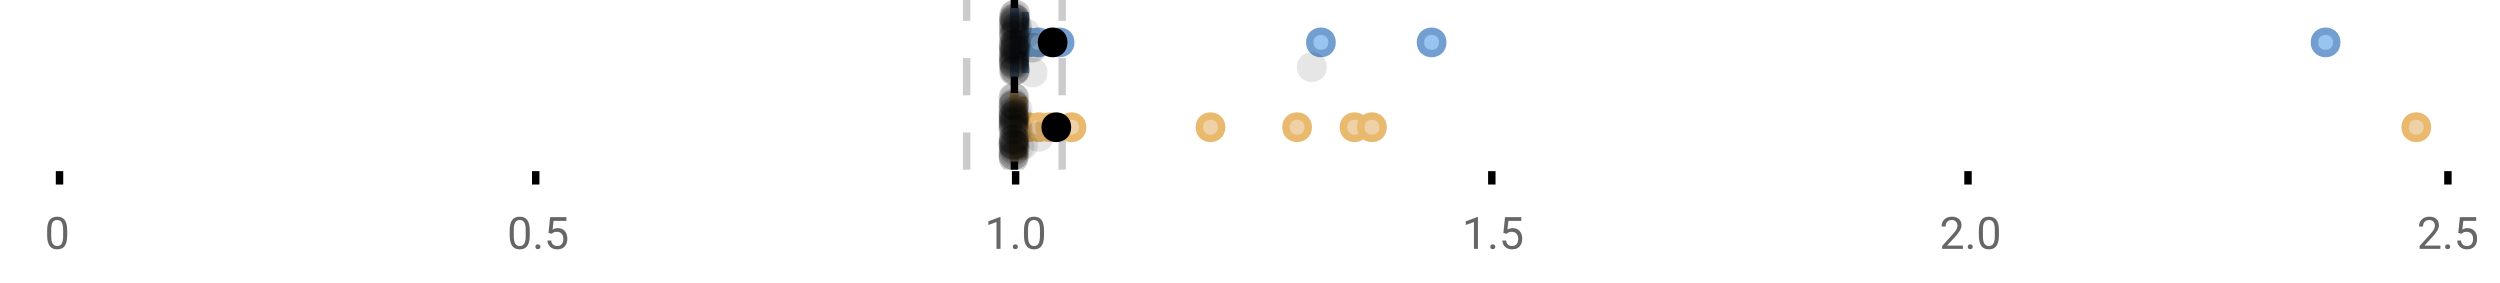 <?xml version="1.0" encoding="UTF-8"?>
<svg xmlns="http://www.w3.org/2000/svg" xmlns:xlink="http://www.w3.org/1999/xlink" width="672pt" height="76pt" viewBox="0 0 672 76" version="1.1">
<defs>
<clipPath id="clip1">
  <path d="M 271 0 L 274 0 L 274 45.602 L 271 45.602 Z M 271 0 "/>
</clipPath>
<clipPath id="clip2">
  <path d="M 258 0 L 261 0 L 261 45.602 L 258 45.602 Z M 258 0 "/>
</clipPath>
<clipPath id="clip3">
  <path d="M 284 0 L 287 0 L 287 45.602 L 284 45.602 Z M 284 0 "/>
</clipPath>
<clipPath id="clip4">
  <path d="M 245 2 L 308 2 L 308 45.602 L 245 45.602 Z M 245 2 "/>
</clipPath>
<clipPath id="clip5">
  <path d="M 247 2 L 311 2 L 311 45.602 L 247 45.602 Z M 247 2 "/>
</clipPath>
<clipPath id="clip6">
  <path d="M 251 2 L 314 2 L 314 45.602 L 251 45.602 Z M 251 2 "/>
</clipPath>
<clipPath id="clip7">
  <path d="M 256 2 L 320 2 L 320 45.602 L 256 45.602 Z M 256 2 "/>
</clipPath>
<clipPath id="clip8">
  <path d="M 294 2 L 357 2 L 357 45.602 L 294 45.602 Z M 294 2 "/>
</clipPath>
<clipPath id="clip9">
  <path d="M 317 2 L 380 2 L 380 45.602 L 317 45.602 Z M 317 2 "/>
</clipPath>
<clipPath id="clip10">
  <path d="M 332 2 L 396 2 L 396 45.602 L 332 45.602 Z M 332 2 "/>
</clipPath>
<clipPath id="clip11">
  <path d="M 337 2 L 401 2 L 401 45.602 L 337 45.602 Z M 337 2 "/>
</clipPath>
<clipPath id="clip12">
  <path d="M 618 2 L 657.684 2 L 657.684 45.602 L 618 45.602 Z M 618 2 "/>
</clipPath>
<clipPath id="clip13">
  <path d="M 252 2 L 316 2 L 316 45.602 L 252 45.602 Z M 252 2 "/>
</clipPath>
<clipPath id="clip14">
  <path d="M 268 37 L 277 37 L 277 45.602 L 268 45.602 Z M 268 37 "/>
</clipPath>
<clipPath id="clip15">
  <path d="M 268 38 L 277 38 L 277 45.602 L 268 45.602 Z M 268 38 "/>
</clipPath>
<clipPath id="clip16">
  <path d="M 268 37 L 277 37 L 277 45.602 L 268 45.602 Z M 268 37 "/>
</clipPath>
<clipPath id="clip17">
  <path d="M 268 38 L 277 38 L 277 45.602 L 268 45.602 Z M 268 38 "/>
</clipPath>
<clipPath id="clip18">
  <path d="M 268 37 L 277 37 L 277 45.602 L 268 45.602 Z M 268 37 "/>
</clipPath>
</defs>
<g id="surface725525">
<rect x="0" y="0" width="672" height="76" style="fill:rgb(100%,100%,100%);fill-opacity:1;stroke:none;"/>
<path style="fill:none;stroke-width:1;stroke-linecap:butt;stroke-linejoin:miter;stroke:rgb(0%,0%,0%);stroke-opacity:1;stroke-miterlimit:10;" d="M 8 23 L 8 24.801 " transform="matrix(2,0,0,2,0,0)"/>
<path style="fill:none;stroke-width:1;stroke-linecap:butt;stroke-linejoin:miter;stroke:rgb(0%,0%,0%);stroke-opacity:1;stroke-miterlimit:10;" d="M 72 23 L 72 24.801 " transform="matrix(2,0,0,2,0,0)"/>
<path style="fill:none;stroke-width:1;stroke-linecap:butt;stroke-linejoin:miter;stroke:rgb(0%,0%,0%);stroke-opacity:1;stroke-miterlimit:10;" d="M 136.5 23 L 136.5 24.801 " transform="matrix(2,0,0,2,0,0)"/>
<path style="fill:none;stroke-width:1;stroke-linecap:butt;stroke-linejoin:miter;stroke:rgb(0%,0%,0%);stroke-opacity:1;stroke-miterlimit:10;" d="M 200.5 23 L 200.5 24.801 " transform="matrix(2,0,0,2,0,0)"/>
<path style="fill:none;stroke-width:1;stroke-linecap:butt;stroke-linejoin:miter;stroke:rgb(0%,0%,0%);stroke-opacity:1;stroke-miterlimit:10;" d="M 264.5 23 L 264.5 24.801 " transform="matrix(2,0,0,2,0,0)"/>
<path style="fill:none;stroke-width:1;stroke-linecap:butt;stroke-linejoin:miter;stroke:rgb(0%,0%,0%);stroke-opacity:1;stroke-miterlimit:10;" d="M 329 23 L 329 24.801 " transform="matrix(2,0,0,2,0,0)"/>
<path style=" stroke:none;fill-rule:nonzero;fill:rgb(40%,40%,40%);fill-opacity:1;" d="M 18.062 63.262 C 18.062 64.535 17.844 65.48 17.406 66.105 C 16.977 66.723 16.301 67.027 15.375 67.027 C 14.469 67.027 13.797 66.727 13.359 66.121 C 12.922 65.52 12.691 64.613 12.672 63.402 L 12.672 61.965 C 12.672 60.707 12.883 59.773 13.312 59.168 C 13.75 58.555 14.43 58.246 15.359 58.246 C 16.273 58.246 16.953 58.543 17.391 59.137 C 17.828 59.723 18.051 60.629 18.062 61.855 Z M 16.969 61.777 C 16.969 60.863 16.836 60.195 16.578 59.777 C 16.328 59.352 15.922 59.137 15.359 59.137 C 14.805 59.137 14.398 59.352 14.141 59.777 C 13.891 60.195 13.766 60.836 13.766 61.699 L 13.766 63.434 C 13.766 64.352 13.895 65.035 14.156 65.48 C 14.426 65.918 14.832 66.137 15.375 66.137 C 15.906 66.137 16.301 65.93 16.562 65.512 C 16.82 65.098 16.957 64.445 16.969 63.559 Z M 12 55.77 "/>
<path style=" stroke:none;fill-rule:nonzero;fill:rgb(40%,40%,40%);fill-opacity:1;" d="M 142.398 63.262 C 142.398 64.535 142.18 65.48 141.742 66.105 C 141.312 66.723 140.637 67.027 139.711 67.027 C 138.805 67.027 138.133 66.727 137.695 66.121 C 137.258 65.52 137.027 64.613 137.008 63.402 L 137.008 61.965 C 137.008 60.707 137.219 59.773 137.648 59.168 C 138.086 58.555 138.766 58.246 139.695 58.246 C 140.609 58.246 141.289 58.543 141.727 59.137 C 142.164 59.723 142.387 60.629 142.398 61.855 Z M 141.305 61.777 C 141.305 60.863 141.172 60.195 140.914 59.777 C 140.664 59.352 140.258 59.137 139.695 59.137 C 139.141 59.137 138.734 59.352 138.477 59.777 C 138.227 60.195 138.102 60.836 138.102 61.699 L 138.102 63.434 C 138.102 64.352 138.23 65.035 138.492 65.48 C 138.762 65.918 139.168 66.137 139.711 66.137 C 140.242 66.137 140.637 65.93 140.898 65.512 C 141.156 65.098 141.293 64.445 141.305 63.559 Z M 143.918 66.34 C 143.918 66.152 143.969 65.996 144.074 65.871 C 144.188 65.746 144.355 65.684 144.574 65.684 C 144.801 65.684 144.973 65.746 145.09 65.871 C 145.203 65.996 145.262 66.152 145.262 66.34 C 145.262 66.52 145.203 66.668 145.09 66.793 C 144.973 66.906 144.801 66.965 144.574 66.965 C 144.355 66.965 144.188 66.906 144.074 66.793 C 143.969 66.668 143.918 66.52 143.918 66.34 Z M 147.438 62.621 L 147.875 58.371 L 152.25 58.371 L 152.25 59.371 L 148.797 59.371 L 148.531 61.699 C 148.957 61.449 149.438 61.324 149.969 61.324 C 150.738 61.324 151.352 61.586 151.812 62.105 C 152.27 62.617 152.5 63.309 152.5 64.184 C 152.5 65.059 152.258 65.754 151.781 66.262 C 151.312 66.773 150.648 67.027 149.797 67.027 C 149.047 67.027 148.43 66.82 147.953 66.402 C 147.473 65.977 147.203 65.395 147.141 64.652 L 148.156 64.652 C 148.227 65.145 148.406 65.512 148.688 65.762 C 148.969 66.012 149.336 66.137 149.797 66.137 C 150.297 66.137 150.691 65.965 150.984 65.621 C 151.273 65.277 151.422 64.805 151.422 64.199 C 151.422 63.629 151.266 63.168 150.953 62.824 C 150.641 62.48 150.223 62.309 149.703 62.309 C 149.234 62.309 148.863 62.41 148.594 62.605 L 148.312 62.84 Z M 136.336 55.77 "/>
<path style=" stroke:none;fill-rule:nonzero;fill:rgb(40%,40%,40%);fill-opacity:1;" d="M 268.938 66.902 L 267.859 66.902 L 267.859 59.684 L 265.672 60.48 L 265.672 59.496 L 268.781 58.324 L 268.938 58.324 Z M 272.254 66.34 C 272.254 66.152 272.305 65.996 272.41 65.871 C 272.523 65.746 272.691 65.684 272.91 65.684 C 273.137 65.684 273.309 65.746 273.426 65.871 C 273.539 65.996 273.598 66.152 273.598 66.34 C 273.598 66.52 273.539 66.668 273.426 66.793 C 273.309 66.906 273.137 66.965 272.91 66.965 C 272.691 66.965 272.523 66.906 272.41 66.793 C 272.305 66.668 272.254 66.52 272.254 66.34 Z M 280.633 63.262 C 280.633 64.535 280.414 65.48 279.977 66.105 C 279.547 66.723 278.871 67.027 277.945 67.027 C 277.039 67.027 276.367 66.727 275.93 66.121 C 275.492 65.52 275.262 64.613 275.242 63.402 L 275.242 61.965 C 275.242 60.707 275.453 59.773 275.883 59.168 C 276.32 58.555 277 58.246 277.93 58.246 C 278.844 58.246 279.523 58.543 279.961 59.137 C 280.398 59.723 280.621 60.629 280.633 61.855 Z M 279.539 61.777 C 279.539 60.863 279.406 60.195 279.148 59.777 C 278.898 59.352 278.492 59.137 277.93 59.137 C 277.375 59.137 276.969 59.352 276.711 59.777 C 276.461 60.195 276.336 60.836 276.336 61.699 L 276.336 63.434 C 276.336 64.352 276.465 65.035 276.727 65.48 C 276.996 65.918 277.402 66.137 277.945 66.137 C 278.477 66.137 278.871 65.93 279.133 65.512 C 279.391 65.098 279.527 64.445 279.539 63.559 Z M 264.672 55.77 "/>
<path style=" stroke:none;fill-rule:nonzero;fill:rgb(40%,40%,40%);fill-opacity:1;" d="M 397.273 66.902 L 396.195 66.902 L 396.195 59.684 L 394.008 60.48 L 394.008 59.496 L 397.117 58.324 L 397.273 58.324 Z M 400.59 66.34 C 400.59 66.152 400.641 65.996 400.746 65.871 C 400.859 65.746 401.027 65.684 401.246 65.684 C 401.473 65.684 401.645 65.746 401.762 65.871 C 401.875 65.996 401.934 66.152 401.934 66.34 C 401.934 66.52 401.875 66.668 401.762 66.793 C 401.645 66.906 401.473 66.965 401.246 66.965 C 401.027 66.965 400.859 66.906 400.746 66.793 C 400.641 66.668 400.59 66.52 400.59 66.34 Z M 404.109 62.621 L 404.547 58.371 L 408.922 58.371 L 408.922 59.371 L 405.469 59.371 L 405.203 61.699 C 405.629 61.449 406.109 61.324 406.641 61.324 C 407.41 61.324 408.023 61.586 408.484 62.105 C 408.941 62.617 409.172 63.309 409.172 64.184 C 409.172 65.059 408.93 65.754 408.453 66.262 C 407.984 66.773 407.32 67.027 406.469 67.027 C 405.719 67.027 405.102 66.82 404.625 66.402 C 404.145 65.977 403.875 65.395 403.812 64.652 L 404.828 64.652 C 404.898 65.145 405.078 65.512 405.359 65.762 C 405.641 66.012 406.008 66.137 406.469 66.137 C 406.969 66.137 407.363 65.965 407.656 65.621 C 407.945 65.277 408.094 64.805 408.094 64.199 C 408.094 63.629 407.938 63.168 407.625 62.824 C 407.312 62.48 406.895 62.309 406.375 62.309 C 405.906 62.309 405.535 62.41 405.266 62.605 L 404.984 62.84 Z M 393.008 55.77 "/>
<path style=" stroke:none;fill-rule:nonzero;fill:rgb(40%,40%,40%);fill-opacity:1;" d="M 527.645 66.902 L 522.051 66.902 L 522.051 66.121 L 525.004 62.84 C 525.441 62.34 525.742 61.941 525.91 61.637 C 526.074 61.324 526.16 61.004 526.16 60.668 C 526.16 60.223 526.023 59.855 525.754 59.574 C 525.492 59.285 525.133 59.137 524.676 59.137 C 524.145 59.137 523.727 59.293 523.426 59.605 C 523.121 59.91 522.973 60.336 522.973 60.887 L 521.895 60.887 C 521.895 60.098 522.145 59.461 522.645 58.98 C 523.152 58.492 523.832 58.246 524.676 58.246 C 525.477 58.246 526.105 58.457 526.566 58.871 C 527.023 59.289 527.254 59.848 527.254 60.543 C 527.254 61.379 526.715 62.379 525.645 63.543 L 523.363 66.012 L 527.645 66.012 Z M 528.93 66.34 C 528.93 66.152 528.98 65.996 529.086 65.871 C 529.199 65.746 529.367 65.684 529.586 65.684 C 529.812 65.684 529.984 65.746 530.102 65.871 C 530.215 65.996 530.273 66.152 530.273 66.34 C 530.273 66.52 530.215 66.668 530.102 66.793 C 529.984 66.906 529.812 66.965 529.586 66.965 C 529.367 66.965 529.199 66.906 529.086 66.793 C 528.98 66.668 528.93 66.52 528.93 66.34 Z M 537.305 63.262 C 537.305 64.535 537.086 65.48 536.648 66.105 C 536.219 66.723 535.543 67.027 534.617 67.027 C 533.711 67.027 533.039 66.727 532.602 66.121 C 532.164 65.52 531.934 64.613 531.914 63.402 L 531.914 61.965 C 531.914 60.707 532.125 59.773 532.555 59.168 C 532.992 58.555 533.672 58.246 534.602 58.246 C 535.516 58.246 536.195 58.543 536.633 59.137 C 537.07 59.723 537.293 60.629 537.305 61.855 Z M 536.211 61.777 C 536.211 60.863 536.078 60.195 535.82 59.777 C 535.57 59.352 535.164 59.137 534.602 59.137 C 534.047 59.137 533.641 59.352 533.383 59.777 C 533.133 60.195 533.008 60.836 533.008 61.699 L 533.008 63.434 C 533.008 64.352 533.137 65.035 533.398 65.48 C 533.668 65.918 534.074 66.137 534.617 66.137 C 535.148 66.137 535.543 65.93 535.805 65.512 C 536.062 65.098 536.199 64.445 536.211 63.559 Z M 521.348 55.77 "/>
<path style=" stroke:none;fill-rule:nonzero;fill:rgb(40%,40%,40%);fill-opacity:1;" d="M 655.98 66.902 L 650.387 66.902 L 650.387 66.121 L 653.34 62.84 C 653.777 62.34 654.078 61.941 654.246 61.637 C 654.41 61.324 654.496 61.004 654.496 60.668 C 654.496 60.223 654.359 59.855 654.09 59.574 C 653.828 59.285 653.469 59.137 653.012 59.137 C 652.48 59.137 652.062 59.293 651.762 59.605 C 651.457 59.91 651.309 60.336 651.309 60.887 L 650.23 60.887 C 650.23 60.098 650.48 59.461 650.98 58.98 C 651.488 58.492 652.168 58.246 653.012 58.246 C 653.812 58.246 654.441 58.457 654.902 58.871 C 655.359 59.289 655.59 59.848 655.59 60.543 C 655.59 61.379 655.051 62.379 653.98 63.543 L 651.699 66.012 L 655.98 66.012 Z M 657.266 66.34 C 657.266 66.152 657.316 65.996 657.422 65.871 C 657.535 65.746 657.703 65.684 657.922 65.684 C 658.148 65.684 658.32 65.746 658.438 65.871 C 658.551 65.996 658.609 66.152 658.609 66.34 C 658.609 66.52 658.551 66.668 658.438 66.793 C 658.32 66.906 658.148 66.965 657.922 66.965 C 657.703 66.965 657.535 66.906 657.422 66.793 C 657.316 66.668 657.266 66.52 657.266 66.34 Z M 660.781 62.621 L 661.219 58.371 L 665.594 58.371 L 665.594 59.371 L 662.141 59.371 L 661.875 61.699 C 662.301 61.449 662.781 61.324 663.312 61.324 C 664.082 61.324 664.695 61.586 665.156 62.105 C 665.613 62.617 665.844 63.309 665.844 64.184 C 665.844 65.059 665.602 65.754 665.125 66.262 C 664.656 66.773 663.992 67.027 663.141 67.027 C 662.391 67.027 661.773 66.82 661.297 66.402 C 660.816 65.977 660.547 65.395 660.484 64.652 L 661.5 64.652 C 661.57 65.145 661.75 65.512 662.031 65.762 C 662.312 66.012 662.68 66.137 663.141 66.137 C 663.641 66.137 664.035 65.965 664.328 65.621 C 664.617 65.277 664.766 64.805 664.766 64.199 C 664.766 63.629 664.609 63.168 664.297 62.824 C 663.984 62.48 663.566 62.309 663.047 62.309 C 662.578 62.309 662.207 62.41 661.938 62.605 L 661.656 62.84 Z M 649.684 55.77 "/>
<g clip-path="url(#clip1)" clip-rule="nonzero">
<path style="fill:none;stroke-width:1;stroke-linecap:butt;stroke-linejoin:miter;stroke:rgb(0%,0%,0%);stroke-opacity:1;stroke-miterlimit:10;" d="M -0.001 -0.001 L 22.8 -0.001 " transform="matrix(0,-2,2,0,272.673,45.6)"/>
</g>
<g clip-path="url(#clip2)" clip-rule="nonzero">
<path style="fill:none;stroke-width:1;stroke-linecap:butt;stroke-linejoin:miter;stroke:rgb(80%,80%,80%);stroke-opacity:1;stroke-dasharray:5,5;stroke-miterlimit:10;" d="M -0.001 0 L 22.8 0 " transform="matrix(0,-2,2,0,259.839,45.6)"/>
</g>
<g clip-path="url(#clip3)" clip-rule="nonzero">
<path style="fill:none;stroke-width:1;stroke-linecap:butt;stroke-linejoin:miter;stroke:rgb(80%,80%,80%);stroke-opacity:1;stroke-dasharray:5,5;stroke-miterlimit:10;" d="M -0.001 0.001 L 22.8 0.001 " transform="matrix(0,-2,2,0,285.507,45.6)"/>
</g>
<path style=" stroke:none;fill-rule:nonzero;fill:rgb(59.216%,76.863%,94.118%);fill-opacity:1;" d="M 272.531 3.191 L 272.93 3.191 L 272.93 19.605 L 272.531 19.605 Z M 272.531 3.191 "/>
<path style="fill:none;stroke-width:1;stroke-linecap:butt;stroke-linejoin:miter;stroke:rgb(44.706%,62.353%,81.176%);stroke-opacity:1;stroke-miterlimit:10;" d="M 136.336 1.596 L 136.336 9.805 Z M 136.336 1.596 " transform="matrix(2,0,0,2,0,0)"/>
<path style="fill:none;stroke-width:1;stroke-linecap:butt;stroke-linejoin:miter;stroke:rgb(44.706%,62.353%,81.176%);stroke-opacity:1;stroke-miterlimit:10;" d="M 136.266 1.596 L 136.465 1.596 L 136.465 9.803 L 136.266 9.803 Z M 136.266 1.596 " transform="matrix(2,0,0,2,0,0)"/>
<path style="fill:none;stroke-width:1;stroke-linecap:butt;stroke-linejoin:miter;stroke:rgb(44.706%,62.353%,81.176%);stroke-opacity:1;stroke-miterlimit:10;" d="M 136.221 1.596 L 136.221 9.805 M 136.221 5.699 L 136.266 5.699 M 137.805 1.596 L 137.805 9.805 M 137.805 5.699 L 136.467 5.699 Z M 137.805 5.699 " transform="matrix(2,0,0,2,0,0)"/>
<path style="fill-rule:nonzero;fill:rgb(59.216%,76.863%,94.118%);fill-opacity:1;stroke-width:1;stroke-linecap:butt;stroke-linejoin:miter;stroke:rgb(44.706%,62.353%,81.176%);stroke-opacity:1;stroke-miterlimit:10;" d="M 139.736 5.699 C 139.736 7.699 136.736 7.699 136.736 5.699 C 136.736 3.699 139.736 3.699 139.736 5.699 Z M 139.736 5.699 " transform="matrix(2,0,0,2,0,0)"/>
<path style="fill-rule:nonzero;fill:rgb(59.216%,76.863%,94.118%);fill-opacity:1;stroke-width:1;stroke-linecap:butt;stroke-linejoin:miter;stroke:rgb(44.706%,62.353%,81.176%);stroke-opacity:1;stroke-miterlimit:10;" d="M 141.033 5.699 C 141.033 7.699 138.033 7.699 138.033 5.699 C 138.033 3.699 141.033 3.699 141.033 5.699 Z M 141.033 5.699 " transform="matrix(2,0,0,2,0,0)"/>
<path style="fill-rule:nonzero;fill:rgb(59.216%,76.863%,94.118%);fill-opacity:1;stroke-width:1;stroke-linecap:butt;stroke-linejoin:miter;stroke:rgb(44.706%,62.353%,81.176%);stroke-opacity:1;stroke-miterlimit:10;" d="M 143.91 5.699 C 143.91 7.699 140.91 7.699 140.91 5.699 C 140.91 3.699 143.91 3.699 143.91 5.699 Z M 143.91 5.699 " transform="matrix(2,0,0,2,0,0)"/>
<path style="fill-rule:nonzero;fill:rgb(59.216%,76.863%,94.118%);fill-opacity:1;stroke-width:1;stroke-linecap:butt;stroke-linejoin:miter;stroke:rgb(44.706%,62.353%,81.176%);stroke-opacity:1;stroke-miterlimit:10;" d="M 179.031 5.699 C 179.031 7.699 176.031 7.699 176.031 5.699 C 176.031 3.699 179.031 3.699 179.031 5.699 Z M 179.031 5.699 " transform="matrix(2,0,0,2,0,0)"/>
<path style="fill-rule:nonzero;fill:rgb(59.216%,76.863%,94.118%);fill-opacity:1;stroke-width:1;stroke-linecap:butt;stroke-linejoin:miter;stroke:rgb(44.706%,62.353%,81.176%);stroke-opacity:1;stroke-miterlimit:10;" d="M 193.908 5.699 C 193.908 7.699 190.908 7.699 190.908 5.699 C 190.908 3.699 193.908 3.699 193.908 5.699 Z M 193.908 5.699 " transform="matrix(2,0,0,2,0,0)"/>
<path style="fill-rule:nonzero;fill:rgb(59.216%,76.863%,94.118%);fill-opacity:1;stroke-width:1;stroke-linecap:butt;stroke-linejoin:miter;stroke:rgb(44.706%,62.353%,81.176%);stroke-opacity:1;stroke-miterlimit:10;" d="M 314.059 5.699 C 314.059 7.699 311.059 7.699 311.059 5.699 C 311.059 3.699 314.059 3.699 314.059 5.699 Z M 314.059 5.699 " transform="matrix(2,0,0,2,0,0)"/>
<path style="fill-rule:nonzero;fill:rgb(0%,0%,0%);fill-opacity:1;stroke-width:1;stroke-linecap:butt;stroke-linejoin:miter;stroke:rgb(0%,0%,0%);stroke-opacity:1;stroke-miterlimit:10;" d="M 142.971 5.699 C 142.971 7.699 139.971 7.699 139.971 5.699 C 139.971 3.699 142.971 3.699 142.971 5.699 Z M 142.971 5.699 " transform="matrix(2,0,0,2,0,0)"/>
<path style=" stroke:none;fill-rule:nonzero;fill:rgb(0%,0%,0%);fill-opacity:0.098;" d="M 276.441 6.66 C 276.441 11.996 268.441 11.996 268.441 6.66 C 268.441 1.328 276.441 1.328 276.441 6.66 Z M 276.441 6.66 "/>
<path style=" stroke:none;fill-rule:nonzero;fill:rgb(0%,0%,0%);fill-opacity:0.098;" d="M 276.449 14.836 C 276.449 20.172 268.449 20.172 268.449 14.836 C 268.449 9.504 276.449 9.504 276.449 14.836 Z M 276.449 14.836 "/>
<path style=" stroke:none;fill-rule:nonzero;fill:rgb(0%,0%,0%);fill-opacity:0.098;" d="M 276.453 12.168 C 276.453 17.5 268.453 17.5 268.453 12.168 C 268.453 6.836 276.453 6.836 276.453 12.168 Z M 276.453 12.168 "/>
<path style=" stroke:none;fill-rule:nonzero;fill:rgb(0%,0%,0%);fill-opacity:0.098;" d="M 276.473 15.32 C 276.473 20.652 268.473 20.652 268.473 15.32 C 268.473 9.988 276.473 9.988 276.473 15.32 Z M 276.473 15.32 "/>
<path style=" stroke:none;fill-rule:nonzero;fill:rgb(0%,0%,0%);fill-opacity:0.098;" d="M 276.477 16.645 C 276.477 21.977 268.477 21.977 268.477 16.645 C 268.477 11.312 276.477 11.312 276.477 16.645 Z M 276.477 16.645 "/>
<path style=" stroke:none;fill-rule:nonzero;fill:rgb(0%,0%,0%);fill-opacity:0.098;" d="M 276.484 4.234 C 276.484 9.566 268.484 9.566 268.484 4.234 C 268.484 -1.102 276.484 -1.102 276.484 4.234 Z M 276.484 4.234 "/>
<path style=" stroke:none;fill-rule:nonzero;fill:rgb(0%,0%,0%);fill-opacity:0.098;" d="M 276.496 9.348 C 276.496 14.684 268.496 14.684 268.496 9.348 C 268.496 4.016 276.496 4.016 276.496 9.348 Z M 276.496 9.348 "/>
<path style=" stroke:none;fill-rule:nonzero;fill:rgb(0%,0%,0%);fill-opacity:0.098;" d="M 276.508 17.043 C 276.508 22.379 268.508 22.379 268.508 17.043 C 268.508 11.711 276.508 11.711 276.508 17.043 Z M 276.508 17.043 "/>
<path style=" stroke:none;fill-rule:nonzero;fill:rgb(0%,0%,0%);fill-opacity:0.098;" d="M 276.508 19.062 C 276.508 24.395 268.508 24.395 268.508 19.062 C 268.508 13.727 276.508 13.727 276.508 19.062 Z M 276.508 19.062 "/>
<path style=" stroke:none;fill-rule:nonzero;fill:rgb(0%,0%,0%);fill-opacity:0.098;" d="M 276.508 12.004 C 276.508 17.336 268.508 17.336 268.508 12.004 C 268.508 6.672 276.508 6.672 276.508 12.004 Z M 276.508 12.004 "/>
<path style=" stroke:none;fill-rule:nonzero;fill:rgb(0%,0%,0%);fill-opacity:0.098;" d="M 276.516 6.465 C 276.516 11.797 268.516 11.797 268.516 6.465 C 268.516 1.129 276.516 1.129 276.516 6.465 Z M 276.516 6.465 "/>
<path style=" stroke:none;fill-rule:nonzero;fill:rgb(0%,0%,0%);fill-opacity:0.098;" d="M 276.516 14.242 C 276.516 19.578 268.516 19.578 268.516 14.242 C 268.516 8.91 276.516 8.91 276.516 14.242 Z M 276.516 14.242 "/>
<path style=" stroke:none;fill-rule:nonzero;fill:rgb(0%,0%,0%);fill-opacity:0.098;" d="M 276.52 13.711 C 276.52 19.043 268.52 19.043 268.52 13.711 C 268.52 8.375 276.52 8.375 276.52 13.711 Z M 276.52 13.711 "/>
<path style=" stroke:none;fill-rule:nonzero;fill:rgb(0%,0%,0%);fill-opacity:0.098;" d="M 276.52 8.156 C 276.52 13.488 268.52 13.488 268.52 8.156 C 268.52 2.824 276.52 2.824 276.52 8.156 Z M 276.52 8.156 "/>
<path style=" stroke:none;fill-rule:nonzero;fill:rgb(0%,0%,0%);fill-opacity:0.098;" d="M 276.531 13.035 C 276.531 18.367 268.531 18.367 268.531 13.035 C 268.531 7.703 276.531 7.703 276.531 13.035 Z M 276.531 13.035 "/>
<path style=" stroke:none;fill-rule:nonzero;fill:rgb(0%,0%,0%);fill-opacity:0.098;" d="M 276.531 4.891 C 276.531 10.223 268.531 10.223 268.531 4.891 C 268.531 -0.445 276.531 -0.445 276.531 4.891 Z M 276.531 4.891 "/>
<path style=" stroke:none;fill-rule:nonzero;fill:rgb(0%,0%,0%);fill-opacity:0.098;" d="M 276.531 12.547 C 276.531 17.879 268.531 17.879 268.531 12.547 C 268.531 7.215 276.531 7.215 276.531 12.547 Z M 276.531 12.547 "/>
<path style=" stroke:none;fill-rule:nonzero;fill:rgb(0%,0%,0%);fill-opacity:0.098;" d="M 276.539 5.859 C 276.539 11.195 268.539 11.195 268.539 5.859 C 268.539 0.527 276.539 0.527 276.539 5.859 Z M 276.539 5.859 "/>
<path style=" stroke:none;fill-rule:nonzero;fill:rgb(0%,0%,0%);fill-opacity:0.098;" d="M 276.539 8.797 C 276.539 14.133 268.539 14.133 268.539 8.797 C 268.539 3.465 276.539 3.465 276.539 8.797 Z M 276.539 8.797 "/>
<path style=" stroke:none;fill-rule:nonzero;fill:rgb(0%,0%,0%);fill-opacity:0.098;" d="M 276.547 10.059 C 276.547 15.391 268.547 15.391 268.547 10.059 C 268.547 4.727 276.547 4.727 276.547 10.059 Z M 276.547 10.059 "/>
<path style=" stroke:none;fill-rule:nonzero;fill:rgb(0%,0%,0%);fill-opacity:0.098;" d="M 276.562 15.977 C 276.562 21.309 268.562 21.309 268.562 15.977 C 268.562 10.645 276.562 10.645 276.562 15.977 Z M 276.562 15.977 "/>
<path style=" stroke:none;fill-rule:nonzero;fill:rgb(0%,0%,0%);fill-opacity:0.098;" d="M 276.57 15.859 C 276.57 21.195 268.57 21.195 268.57 15.859 C 268.57 10.527 276.57 10.527 276.57 15.859 Z M 276.57 15.859 "/>
<path style=" stroke:none;fill-rule:nonzero;fill:rgb(0%,0%,0%);fill-opacity:0.098;" d="M 276.57 7.535 C 276.57 12.867 268.57 12.867 268.57 7.535 C 268.57 2.199 276.57 2.199 276.57 7.535 Z M 276.57 7.535 "/>
<path style=" stroke:none;fill-rule:nonzero;fill:rgb(0%,0%,0%);fill-opacity:0.098;" d="M 276.574 17.391 C 276.574 22.723 268.574 22.723 268.574 17.391 C 268.574 12.059 276.574 12.059 276.574 17.391 Z M 276.574 17.391 "/>
<path style=" stroke:none;fill-rule:nonzero;fill:rgb(0%,0%,0%);fill-opacity:0.098;" d="M 276.578 16.504 C 276.578 21.836 268.578 21.836 268.578 16.504 C 268.578 11.168 276.578 11.168 276.578 16.504 Z M 276.578 16.504 "/>
<path style=" stroke:none;fill-rule:nonzero;fill:rgb(0%,0%,0%);fill-opacity:0.098;" d="M 276.582 11.809 C 276.582 17.145 268.582 17.145 268.582 11.809 C 268.582 6.477 276.582 6.477 276.582 11.809 Z M 276.582 11.809 "/>
<path style=" stroke:none;fill-rule:nonzero;fill:rgb(0%,0%,0%);fill-opacity:0.098;" d="M 276.594 16.941 C 276.594 22.277 268.594 22.277 268.594 16.941 C 268.594 11.609 276.594 11.609 276.594 16.941 Z M 276.594 16.941 "/>
<path style=" stroke:none;fill-rule:nonzero;fill:rgb(0%,0%,0%);fill-opacity:0.098;" d="M 276.617 17.562 C 276.617 22.895 268.617 22.895 268.617 17.562 C 268.617 12.227 276.617 12.227 276.617 17.562 Z M 276.617 17.562 "/>
<path style=" stroke:none;fill-rule:nonzero;fill:rgb(0%,0%,0%);fill-opacity:0.098;" d="M 276.617 13.312 C 276.617 18.645 268.617 18.645 268.617 13.312 C 268.617 7.98 276.617 7.98 276.617 13.312 Z M 276.617 13.312 "/>
<path style=" stroke:none;fill-rule:nonzero;fill:rgb(0%,0%,0%);fill-opacity:0.098;" d="M 276.621 5.055 C 276.621 10.391 268.621 10.391 268.621 5.055 C 268.621 -0.277 276.621 -0.277 276.621 5.055 Z M 276.621 5.055 "/>
<path style=" stroke:none;fill-rule:nonzero;fill:rgb(0%,0%,0%);fill-opacity:0.098;" d="M 276.629 9.461 C 276.629 14.797 268.629 14.797 268.629 9.461 C 268.629 4.129 276.629 4.129 276.629 9.461 Z M 276.629 9.461 "/>
<path style=" stroke:none;fill-rule:nonzero;fill:rgb(0%,0%,0%);fill-opacity:0.098;" d="M 276.672 18.879 C 276.672 24.215 268.672 24.215 268.672 18.879 C 268.672 13.547 276.672 13.547 276.672 18.879 Z M 276.672 18.879 "/>
<path style=" stroke:none;fill-rule:nonzero;fill:rgb(0%,0%,0%);fill-opacity:0.098;" d="M 276.672 4.988 C 276.672 10.32 268.672 10.32 268.672 4.988 C 268.672 -0.344 276.672 -0.344 276.672 4.988 Z M 276.672 4.988 "/>
<path style=" stroke:none;fill-rule:nonzero;fill:rgb(0%,0%,0%);fill-opacity:0.098;" d="M 276.691 15.461 C 276.691 20.797 268.691 20.797 268.691 15.461 C 268.691 10.129 276.691 10.129 276.691 15.461 Z M 276.691 15.461 "/>
<path style=" stroke:none;fill-rule:nonzero;fill:rgb(0%,0%,0%);fill-opacity:0.098;" d="M 276.695 18.938 C 276.695 24.273 268.695 24.273 268.695 18.938 C 268.695 13.605 276.695 13.605 276.695 18.938 Z M 276.695 18.938 "/>
<path style=" stroke:none;fill-rule:nonzero;fill:rgb(0%,0%,0%);fill-opacity:0.098;" d="M 276.742 7.16 C 276.742 12.496 268.742 12.496 268.742 7.16 C 268.742 1.828 276.742 1.828 276.742 7.16 Z M 276.742 7.16 "/>
<path style=" stroke:none;fill-rule:nonzero;fill:rgb(0%,0%,0%);fill-opacity:0.098;" d="M 276.781 9.566 C 276.781 14.898 268.781 14.898 268.781 9.566 C 268.781 4.234 276.781 4.234 276.781 9.566 Z M 276.781 9.566 "/>
<path style=" stroke:none;fill-rule:nonzero;fill:rgb(0%,0%,0%);fill-opacity:0.098;" d="M 276.852 3.91 C 276.852 9.246 268.852 9.246 268.852 3.91 C 268.852 -1.422 276.852 -1.422 276.852 3.91 Z M 276.852 3.91 "/>
<path style=" stroke:none;fill-rule:nonzero;fill:rgb(0%,0%,0%);fill-opacity:0.098;" d="M 276.852 18.418 C 276.852 23.75 268.852 23.75 268.852 18.418 C 268.852 13.086 276.852 13.086 276.852 18.418 Z M 276.852 18.418 "/>
<path style=" stroke:none;fill-rule:nonzero;fill:rgb(0%,0%,0%);fill-opacity:0.098;" d="M 276.859 15.035 C 276.859 20.367 268.859 20.367 268.859 15.035 C 268.859 9.699 276.859 9.699 276.859 15.035 Z M 276.859 15.035 "/>
<path style=" stroke:none;fill-rule:nonzero;fill:rgb(0%,0%,0%);fill-opacity:0.098;" d="M 276.867 13.469 C 276.867 18.805 268.867 18.805 268.867 13.469 C 268.867 8.137 276.867 8.137 276.867 13.469 Z M 276.867 13.469 "/>
<path style=" stroke:none;fill-rule:nonzero;fill:rgb(0%,0%,0%);fill-opacity:0.098;" d="M 276.871 12.762 C 276.871 18.098 268.871 18.098 268.871 12.762 C 268.871 7.43 276.871 7.43 276.871 12.762 Z M 276.871 12.762 "/>
<path style=" stroke:none;fill-rule:nonzero;fill:rgb(0%,0%,0%);fill-opacity:0.098;" d="M 276.871 5.871 C 276.871 11.203 268.871 11.203 268.871 5.871 C 268.871 0.539 276.871 0.539 276.871 5.871 Z M 276.871 5.871 "/>
<path style=" stroke:none;fill-rule:nonzero;fill:rgb(0%,0%,0%);fill-opacity:0.098;" d="M 276.871 5.207 C 276.871 10.539 268.871 10.539 268.871 5.207 C 268.871 -0.125 276.871 -0.125 276.871 5.207 Z M 276.871 5.207 "/>
<path style=" stroke:none;fill-rule:nonzero;fill:rgb(0%,0%,0%);fill-opacity:0.098;" d="M 276.879 13.457 C 276.879 18.789 268.879 18.789 268.879 13.457 C 268.879 8.121 276.879 8.121 276.879 13.457 Z M 276.879 13.457 "/>
<path style=" stroke:none;fill-rule:nonzero;fill:rgb(0%,0%,0%);fill-opacity:0.098;" d="M 276.883 5.336 C 276.883 10.668 268.883 10.668 268.883 5.336 C 268.883 0 276.883 0 276.883 5.336 Z M 276.883 5.336 "/>
<path style=" stroke:none;fill-rule:nonzero;fill:rgb(0%,0%,0%);fill-opacity:0.098;" d="M 276.883 18.793 C 276.883 24.125 268.883 24.125 268.883 18.793 C 268.883 13.461 276.883 13.461 276.883 18.793 Z M 276.883 18.793 "/>
<path style=" stroke:none;fill-rule:nonzero;fill:rgb(0%,0%,0%);fill-opacity:0.098;" d="M 276.914 10.918 C 276.914 16.25 268.914 16.25 268.914 10.918 C 268.914 5.582 276.914 5.582 276.914 10.918 Z M 276.914 10.918 "/>
<path style=" stroke:none;fill-rule:nonzero;fill:rgb(0%,0%,0%);fill-opacity:0.098;" d="M 276.934 3.848 C 276.934 9.18 268.934 9.18 268.934 3.848 C 268.934 -1.484 276.934 -1.484 276.934 3.848 Z M 276.934 3.848 "/>
<path style=" stroke:none;fill-rule:nonzero;fill:rgb(0%,0%,0%);fill-opacity:0.098;" d="M 276.957 11.82 C 276.957 17.156 268.957 17.156 268.957 11.82 C 268.957 6.488 276.957 6.488 276.957 11.82 Z M 276.957 11.82 "/>
<path style=" stroke:none;fill-rule:nonzero;fill:rgb(0%,0%,0%);fill-opacity:0.098;" d="M 277.078 11.988 C 277.078 17.32 269.078 17.32 269.078 11.988 C 269.078 6.656 277.078 6.656 277.078 11.988 Z M 277.078 11.988 "/>
<path style=" stroke:none;fill-rule:nonzero;fill:rgb(0%,0%,0%);fill-opacity:0.098;" d="M 277.094 8.25 C 277.094 13.582 269.094 13.582 269.094 8.25 C 269.094 2.918 277.094 2.918 277.094 8.25 Z M 277.094 8.25 "/>
<path style=" stroke:none;fill-rule:nonzero;fill:rgb(0%,0%,0%);fill-opacity:0.098;" d="M 277.293 7.547 C 277.293 12.883 269.293 12.883 269.293 7.547 C 269.293 2.215 277.293 2.215 277.293 7.547 Z M 277.293 7.547 "/>
<path style=" stroke:none;fill-rule:nonzero;fill:rgb(0%,0%,0%);fill-opacity:0.098;" d="M 277.484 7.094 C 277.484 12.43 269.484 12.43 269.484 7.094 C 269.484 1.762 277.484 1.762 277.484 7.094 Z M 277.484 7.094 "/>
<path style=" stroke:none;fill-rule:nonzero;fill:rgb(0%,0%,0%);fill-opacity:0.098;" d="M 279.609 8.969 C 279.609 14.301 271.609 14.301 271.609 8.969 C 271.609 3.633 279.609 3.633 279.609 8.969 Z M 279.609 8.969 "/>
<path style=" stroke:none;fill-rule:nonzero;fill:rgb(0%,0%,0%);fill-opacity:0.098;" d="M 281.176 12.812 C 281.176 18.145 273.176 18.145 273.176 12.812 C 273.176 7.48 281.176 7.48 281.176 12.812 Z M 281.176 12.812 "/>
<path style=" stroke:none;fill-rule:nonzero;fill:rgb(0%,0%,0%);fill-opacity:0.098;" d="M 281.551 19.492 C 281.551 24.824 273.551 24.824 273.551 19.492 C 273.551 14.156 281.551 14.156 281.551 19.492 Z M 281.551 19.492 "/>
<path style=" stroke:none;fill-rule:nonzero;fill:rgb(0%,0%,0%);fill-opacity:0.098;" d="M 281.59 12.84 C 281.59 18.172 273.59 18.172 273.59 12.84 C 273.59 7.504 281.59 7.504 281.59 12.84 Z M 281.59 12.84 "/>
<path style=" stroke:none;fill-rule:nonzero;fill:rgb(0%,0%,0%);fill-opacity:0.098;" d="M 356.613 18.039 C 356.613 23.371 348.613 23.371 348.613 18.039 C 348.613 12.707 356.613 12.707 356.613 18.039 Z M 356.613 18.039 "/>
<path style=" stroke:none;fill-rule:nonzero;fill:rgb(93.725%,81.569%,65.49%);fill-opacity:1;" d="M 272.445 25.992 L 272.848 25.992 L 272.848 42.406 L 272.445 42.406 Z M 272.445 25.992 "/>
<path style="fill:none;stroke-width:1;stroke-linecap:butt;stroke-linejoin:miter;stroke:rgb(91.373%,72.549%,43.137%);stroke-opacity:1;stroke-miterlimit:10;" d="M 136.242 12.996 L 136.242 21.203 Z M 136.242 12.996 " transform="matrix(2,0,0,2,0,0)"/>
<path style="fill:none;stroke-width:1;stroke-linecap:butt;stroke-linejoin:miter;stroke:rgb(91.373%,72.549%,43.137%);stroke-opacity:1;stroke-miterlimit:10;" d="M 136.223 12.996 L 136.424 12.996 L 136.424 21.203 L 136.223 21.203 Z M 136.223 12.996 " transform="matrix(2,0,0,2,0,0)"/>
<path style="fill:none;stroke-width:1;stroke-linecap:butt;stroke-linejoin:miter;stroke:rgb(91.373%,72.549%,43.137%);stroke-opacity:1;stroke-miterlimit:10;" d="M 136.191 12.996 L 136.191 21.203 M 136.191 17.1 L 136.223 17.1 M 137.477 12.996 L 137.477 21.203 M 137.477 17.1 L 136.424 17.1 Z M 137.477 17.1 " transform="matrix(2,0,0,2,0,0)"/>
<path style=" stroke:none;fill-rule:nonzero;fill:rgb(93.725%,81.569%,65.49%);fill-opacity:1;" d="M 279.426 34.199 C 279.426 38.199 273.426 38.199 273.426 34.199 C 273.426 30.199 279.426 30.199 279.426 34.199 Z M 279.426 34.199 "/>
<g clip-path="url(#clip4)" clip-rule="nonzero">
<path style="fill:none;stroke-width:1;stroke-linecap:butt;stroke-linejoin:miter;stroke:rgb(91.373%,72.549%,43.137%);stroke-opacity:1;stroke-miterlimit:10;" d="M 139.713 17.1 C 139.713 19.1 136.713 19.1 136.713 17.1 C 136.713 15.1 139.713 15.1 139.713 17.1 Z M 139.713 17.1 " transform="matrix(2,0,0,2,0,0)"/>
</g>
<path style=" stroke:none;fill-rule:nonzero;fill:rgb(93.725%,81.569%,65.49%);fill-opacity:1;" d="M 282.27 34.199 C 282.27 38.199 276.27 38.199 276.27 34.199 C 276.27 30.199 282.27 30.199 282.27 34.199 Z M 282.27 34.199 "/>
<g clip-path="url(#clip5)" clip-rule="nonzero">
<path style="fill:none;stroke-width:1;stroke-linecap:butt;stroke-linejoin:miter;stroke:rgb(91.373%,72.549%,43.137%);stroke-opacity:1;stroke-miterlimit:10;" d="M 141.135 17.1 C 141.135 19.1 138.135 19.1 138.135 17.1 C 138.135 15.1 141.135 15.1 141.135 17.1 Z M 141.135 17.1 " transform="matrix(2,0,0,2,0,0)"/>
</g>
<path style=" stroke:none;fill-rule:nonzero;fill:rgb(93.725%,81.569%,65.49%);fill-opacity:1;" d="M 285.309 34.199 C 285.309 38.199 279.309 38.199 279.309 34.199 C 279.309 30.199 285.309 30.199 285.309 34.199 Z M 285.309 34.199 "/>
<g clip-path="url(#clip6)" clip-rule="nonzero">
<path style="fill:none;stroke-width:1;stroke-linecap:butt;stroke-linejoin:miter;stroke:rgb(91.373%,72.549%,43.137%);stroke-opacity:1;stroke-miterlimit:10;" d="M 142.654 17.1 C 142.654 19.1 139.654 19.1 139.654 17.1 C 139.654 15.1 142.654 15.1 142.654 17.1 Z M 142.654 17.1 " transform="matrix(2,0,0,2,0,0)"/>
</g>
<path style=" stroke:none;fill-rule:nonzero;fill:rgb(93.725%,81.569%,65.49%);fill-opacity:1;" d="M 291.02 34.199 C 291.02 38.199 285.02 38.199 285.02 34.199 C 285.02 30.199 291.02 30.199 291.02 34.199 Z M 291.02 34.199 "/>
<g clip-path="url(#clip7)" clip-rule="nonzero">
<path style="fill:none;stroke-width:1;stroke-linecap:butt;stroke-linejoin:miter;stroke:rgb(91.373%,72.549%,43.137%);stroke-opacity:1;stroke-miterlimit:10;" d="M 145.51 17.1 C 145.51 19.1 142.51 19.1 142.51 17.1 C 142.51 15.1 145.51 15.1 145.51 17.1 Z M 145.51 17.1 " transform="matrix(2,0,0,2,0,0)"/>
</g>
<path style=" stroke:none;fill-rule:nonzero;fill:rgb(93.725%,81.569%,65.49%);fill-opacity:1;" d="M 328.387 34.199 C 328.387 38.199 322.387 38.199 322.387 34.199 C 322.387 30.199 328.387 30.199 328.387 34.199 Z M 328.387 34.199 "/>
<g clip-path="url(#clip8)" clip-rule="nonzero">
<path style="fill:none;stroke-width:1;stroke-linecap:butt;stroke-linejoin:miter;stroke:rgb(91.373%,72.549%,43.137%);stroke-opacity:1;stroke-miterlimit:10;" d="M 164.193 17.1 C 164.193 19.1 161.193 19.1 161.193 17.1 C 161.193 15.1 164.193 15.1 164.193 17.1 Z M 164.193 17.1 " transform="matrix(2,0,0,2,0,0)"/>
</g>
<path style=" stroke:none;fill-rule:nonzero;fill:rgb(93.725%,81.569%,65.49%);fill-opacity:1;" d="M 351.656 34.199 C 351.656 38.199 345.656 38.199 345.656 34.199 C 345.656 30.199 351.656 30.199 351.656 34.199 Z M 351.656 34.199 "/>
<g clip-path="url(#clip9)" clip-rule="nonzero">
<path style="fill:none;stroke-width:1;stroke-linecap:butt;stroke-linejoin:miter;stroke:rgb(91.373%,72.549%,43.137%);stroke-opacity:1;stroke-miterlimit:10;" d="M 175.828 17.1 C 175.828 19.1 172.828 19.1 172.828 17.1 C 172.828 15.1 175.828 15.1 175.828 17.1 Z M 175.828 17.1 " transform="matrix(2,0,0,2,0,0)"/>
</g>
<path style=" stroke:none;fill-rule:nonzero;fill:rgb(93.725%,81.569%,65.49%);fill-opacity:1;" d="M 367.098 34.199 C 367.098 38.199 361.098 38.199 361.098 34.199 C 361.098 30.199 367.098 30.199 367.098 34.199 Z M 367.098 34.199 "/>
<g clip-path="url(#clip10)" clip-rule="nonzero">
<path style="fill:none;stroke-width:1;stroke-linecap:butt;stroke-linejoin:miter;stroke:rgb(91.373%,72.549%,43.137%);stroke-opacity:1;stroke-miterlimit:10;" d="M 183.549 17.1 C 183.549 19.1 180.549 19.1 180.549 17.1 C 180.549 15.1 183.549 15.1 183.549 17.1 Z M 183.549 17.1 " transform="matrix(2,0,0,2,0,0)"/>
</g>
<path style=" stroke:none;fill-rule:nonzero;fill:rgb(93.725%,81.569%,65.49%);fill-opacity:1;" d="M 371.773 34.199 C 371.773 38.199 365.773 38.199 365.773 34.199 C 365.773 30.199 371.773 30.199 371.773 34.199 Z M 371.773 34.199 "/>
<g clip-path="url(#clip11)" clip-rule="nonzero">
<path style="fill:none;stroke-width:1;stroke-linecap:butt;stroke-linejoin:miter;stroke:rgb(91.373%,72.549%,43.137%);stroke-opacity:1;stroke-miterlimit:10;" d="M 185.887 17.1 C 185.887 19.1 182.887 19.1 182.887 17.1 C 182.887 15.1 185.887 15.1 185.887 17.1 Z M 185.887 17.1 " transform="matrix(2,0,0,2,0,0)"/>
</g>
<path style=" stroke:none;fill-rule:nonzero;fill:rgb(93.725%,81.569%,65.49%);fill-opacity:1;" d="M 652.5 34.199 C 652.5 38.199 646.5 38.199 646.5 34.199 C 646.5 30.199 652.5 30.199 652.5 34.199 Z M 652.5 34.199 "/>
<g clip-path="url(#clip12)" clip-rule="nonzero">
<path style="fill:none;stroke-width:1;stroke-linecap:butt;stroke-linejoin:miter;stroke:rgb(91.373%,72.549%,43.137%);stroke-opacity:1;stroke-miterlimit:10;" d="M 326.25 17.1 C 326.25 19.1 323.25 19.1 323.25 17.1 C 323.25 15.1 326.25 15.1 326.25 17.1 Z M 326.25 17.1 " transform="matrix(2,0,0,2,0,0)"/>
</g>
<path style=" stroke:none;fill-rule:nonzero;fill:rgb(0%,0%,0%);fill-opacity:1;" d="M 286.938 34.199 C 286.938 38.199 280.938 38.199 280.938 34.199 C 280.938 30.199 286.938 30.199 286.938 34.199 Z M 286.938 34.199 "/>
<g clip-path="url(#clip13)" clip-rule="nonzero">
<path style="fill:none;stroke-width:1;stroke-linecap:butt;stroke-linejoin:miter;stroke:rgb(0%,0%,0%);stroke-opacity:1;stroke-miterlimit:10;" d="M 143.469 17.1 C 143.469 19.1 140.469 19.1 140.469 17.1 C 140.469 15.1 143.469 15.1 143.469 17.1 Z M 143.469 17.1 " transform="matrix(2,0,0,2,0,0)"/>
</g>
<path style=" stroke:none;fill-rule:nonzero;fill:rgb(0%,0%,0%);fill-opacity:0.098;" d="M 276.383 30.117 C 276.383 35.449 268.383 35.449 268.383 30.117 C 268.383 24.781 276.383 24.781 276.383 30.117 Z M 276.383 30.117 "/>
<path style=" stroke:none;fill-rule:nonzero;fill:rgb(0%,0%,0%);fill-opacity:0.098;" d="M 276.395 34.945 C 276.395 40.277 268.395 40.277 268.395 34.945 C 268.395 29.609 276.395 29.609 276.395 34.945 Z M 276.395 34.945 "/>
<path style=" stroke:none;fill-rule:nonzero;fill:rgb(0%,0%,0%);fill-opacity:0.098;" d="M 276.398 31.609 C 276.398 36.945 268.398 36.945 268.398 31.609 C 268.398 26.277 276.398 26.277 276.398 31.609 Z M 276.398 31.609 "/>
<g clip-path="url(#clip14)" clip-rule="nonzero">
<path style=" stroke:none;fill-rule:nonzero;fill:rgb(0%,0%,0%);fill-opacity:0.098;" d="M 276.398 41.648 C 276.398 46.984 268.398 46.984 268.398 41.648 C 268.398 36.316 276.398 36.316 276.398 41.648 Z M 276.398 41.648 "/>
</g>
<path style=" stroke:none;fill-rule:nonzero;fill:rgb(0%,0%,0%);fill-opacity:0.098;" d="M 276.41 38.562 C 276.41 43.895 268.41 43.895 268.41 38.562 C 268.41 33.23 276.41 33.23 276.41 38.562 Z M 276.41 38.562 "/>
<path style=" stroke:none;fill-rule:nonzero;fill:rgb(0%,0%,0%);fill-opacity:0.098;" d="M 276.41 28.074 C 276.41 33.406 268.41 33.406 268.41 28.074 C 268.41 22.738 276.41 22.738 276.41 28.074 Z M 276.41 28.074 "/>
<path style=" stroke:none;fill-rule:nonzero;fill:rgb(0%,0%,0%);fill-opacity:0.098;" d="M 276.41 40.836 C 276.41 46.168 268.41 46.168 268.41 40.836 C 268.41 35.5 276.41 35.5 276.41 40.836 Z M 276.41 40.836 "/>
<path style=" stroke:none;fill-rule:nonzero;fill:rgb(0%,0%,0%);fill-opacity:0.098;" d="M 276.414 37.582 C 276.414 42.914 268.414 42.914 268.414 37.582 C 268.414 32.25 276.414 32.25 276.414 37.582 Z M 276.414 37.582 "/>
<path style=" stroke:none;fill-rule:nonzero;fill:rgb(0%,0%,0%);fill-opacity:0.098;" d="M 276.414 38.633 C 276.414 43.965 268.414 43.965 268.414 38.633 C 268.414 33.297 276.414 33.297 276.414 38.633 Z M 276.414 38.633 "/>
<path style=" stroke:none;fill-rule:nonzero;fill:rgb(0%,0%,0%);fill-opacity:0.098;" d="M 276.418 34.508 C 276.418 39.844 268.418 39.844 268.418 34.508 C 268.418 29.176 276.418 29.176 276.418 34.508 Z M 276.418 34.508 "/>
<path style=" stroke:none;fill-rule:nonzero;fill:rgb(0%,0%,0%);fill-opacity:0.098;" d="M 276.43 38.844 C 276.43 44.176 268.43 44.176 268.43 38.844 C 268.43 33.512 276.43 33.512 276.43 38.844 Z M 276.43 38.844 "/>
<path style=" stroke:none;fill-rule:nonzero;fill:rgb(0%,0%,0%);fill-opacity:0.098;" d="M 276.434 37.297 C 276.434 42.629 268.434 42.629 268.434 37.297 C 268.434 31.965 276.434 31.965 276.434 37.297 Z M 276.434 37.297 "/>
<path style=" stroke:none;fill-rule:nonzero;fill:rgb(0%,0%,0%);fill-opacity:0.098;" d="M 276.438 29.512 C 276.438 34.848 268.438 34.848 268.438 29.512 C 268.438 24.18 276.438 24.18 276.438 29.512 Z M 276.438 29.512 "/>
<path style=" stroke:none;fill-rule:nonzero;fill:rgb(0%,0%,0%);fill-opacity:0.098;" d="M 276.438 32.77 C 276.438 38.105 268.438 38.105 268.438 32.77 C 268.438 27.438 276.438 27.438 276.438 32.77 Z M 276.438 32.77 "/>
<path style=" stroke:none;fill-rule:nonzero;fill:rgb(0%,0%,0%);fill-opacity:0.098;" d="M 276.441 30.906 C 276.441 36.242 268.441 36.242 268.441 30.906 C 268.441 25.574 276.441 25.574 276.441 30.906 Z M 276.441 30.906 "/>
<path style=" stroke:none;fill-rule:nonzero;fill:rgb(0%,0%,0%);fill-opacity:0.098;" d="M 276.441 32.688 C 276.441 38.02 268.441 38.02 268.441 32.688 C 268.441 27.355 276.441 27.355 276.441 32.688 Z M 276.441 32.688 "/>
<path style=" stroke:none;fill-rule:nonzero;fill:rgb(0%,0%,0%);fill-opacity:0.098;" d="M 276.445 26.207 C 276.445 31.539 268.445 31.539 268.445 26.207 C 268.445 20.871 276.445 20.871 276.445 26.207 Z M 276.445 26.207 "/>
<path style=" stroke:none;fill-rule:nonzero;fill:rgb(0%,0%,0%);fill-opacity:0.098;" d="M 276.445 26.305 C 276.445 31.637 268.445 31.637 268.445 26.305 C 268.445 20.973 276.445 20.973 276.445 26.305 Z M 276.445 26.305 "/>
<path style=" stroke:none;fill-rule:nonzero;fill:rgb(0%,0%,0%);fill-opacity:0.098;" d="M 276.453 34.457 C 276.453 39.789 268.453 39.789 268.453 34.457 C 268.453 29.125 276.453 29.125 276.453 34.457 Z M 276.453 34.457 "/>
<g clip-path="url(#clip15)" clip-rule="nonzero">
<path style=" stroke:none;fill-rule:nonzero;fill:rgb(0%,0%,0%);fill-opacity:0.098;" d="M 276.453 42.402 C 276.453 47.734 268.453 47.734 268.453 42.402 C 268.453 37.066 276.453 37.066 276.453 42.402 Z M 276.453 42.402 "/>
</g>
<path style=" stroke:none;fill-rule:nonzero;fill:rgb(0%,0%,0%);fill-opacity:0.098;" d="M 276.453 30.328 C 276.453 35.66 268.453 35.66 268.453 30.328 C 268.453 24.996 276.453 24.996 276.453 30.328 Z M 276.453 30.328 "/>
<g clip-path="url(#clip16)" clip-rule="nonzero">
<path style=" stroke:none;fill-rule:nonzero;fill:rgb(0%,0%,0%);fill-opacity:0.098;" d="M 276.461 41.66 C 276.461 46.992 268.461 46.992 268.461 41.66 C 268.461 36.324 276.461 36.324 276.461 41.66 Z M 276.461 41.66 "/>
</g>
<path style=" stroke:none;fill-rule:nonzero;fill:rgb(0%,0%,0%);fill-opacity:0.098;" d="M 276.461 38.949 C 276.461 44.285 268.461 44.285 268.461 38.949 C 268.461 33.617 276.461 33.617 276.461 38.949 Z M 276.461 38.949 "/>
<path style=" stroke:none;fill-rule:nonzero;fill:rgb(0%,0%,0%);fill-opacity:0.098;" d="M 276.461 33.402 C 276.461 38.734 268.461 38.734 268.461 33.402 C 268.461 28.066 276.461 28.066 276.461 33.402 Z M 276.461 33.402 "/>
<path style=" stroke:none;fill-rule:nonzero;fill:rgb(0%,0%,0%);fill-opacity:0.098;" d="M 276.461 28.305 C 276.461 33.637 268.461 33.637 268.461 28.305 C 268.461 22.969 276.461 22.969 276.461 28.305 Z M 276.461 28.305 "/>
<path style=" stroke:none;fill-rule:nonzero;fill:rgb(0%,0%,0%);fill-opacity:0.098;" d="M 276.465 39.109 C 276.465 44.445 268.465 44.445 268.465 39.109 C 268.465 33.777 276.465 33.777 276.465 39.109 Z M 276.465 39.109 "/>
<g clip-path="url(#clip17)" clip-rule="nonzero">
<path style=" stroke:none;fill-rule:nonzero;fill:rgb(0%,0%,0%);fill-opacity:0.098;" d="M 276.469 42.363 C 276.469 47.699 268.469 47.699 268.469 42.363 C 268.469 37.031 276.469 37.031 276.469 42.363 Z M 276.469 42.363 "/>
</g>
<path style=" stroke:none;fill-rule:nonzero;fill:rgb(0%,0%,0%);fill-opacity:0.098;" d="M 276.473 34.062 C 276.473 39.395 268.473 39.395 268.473 34.062 C 268.473 28.73 276.473 28.73 276.473 34.062 Z M 276.473 34.062 "/>
<path style=" stroke:none;fill-rule:nonzero;fill:rgb(0%,0%,0%);fill-opacity:0.098;" d="M 276.473 33.305 C 276.473 38.637 268.473 38.637 268.473 33.305 C 268.473 27.973 276.473 27.973 276.473 33.305 Z M 276.473 33.305 "/>
<path style=" stroke:none;fill-rule:nonzero;fill:rgb(0%,0%,0%);fill-opacity:0.098;" d="M 276.477 31.227 C 276.477 36.559 268.477 36.559 268.477 31.227 C 268.477 25.891 276.477 25.891 276.477 31.227 Z M 276.477 31.227 "/>
<path style=" stroke:none;fill-rule:nonzero;fill:rgb(0%,0%,0%);fill-opacity:0.098;" d="M 276.477 32.941 C 276.477 38.277 268.477 38.277 268.477 32.941 C 268.477 27.609 276.477 27.609 276.477 32.941 Z M 276.477 32.941 "/>
<path style=" stroke:none;fill-rule:nonzero;fill:rgb(0%,0%,0%);fill-opacity:0.098;" d="M 276.48 28.371 C 276.48 33.707 268.48 33.707 268.48 28.371 C 268.48 23.039 276.48 23.039 276.48 28.371 Z M 276.48 28.371 "/>
<path style=" stroke:none;fill-rule:nonzero;fill:rgb(0%,0%,0%);fill-opacity:0.098;" d="M 276.484 39.656 C 276.484 44.988 268.484 44.988 268.484 39.656 C 268.484 34.324 276.484 34.324 276.484 39.656 Z M 276.484 39.656 "/>
<path style=" stroke:none;fill-rule:nonzero;fill:rgb(0%,0%,0%);fill-opacity:0.098;" d="M 276.488 31.785 C 276.488 37.117 268.488 37.117 268.488 31.785 C 268.488 26.453 276.488 26.453 276.488 31.785 Z M 276.488 31.785 "/>
<path style=" stroke:none;fill-rule:nonzero;fill:rgb(0%,0%,0%);fill-opacity:0.098;" d="M 276.492 31.152 C 276.492 36.488 268.492 36.488 268.492 31.152 C 268.492 25.82 276.492 25.82 276.492 31.152 Z M 276.492 31.152 "/>
<g clip-path="url(#clip18)" clip-rule="nonzero">
<path style=" stroke:none;fill-rule:nonzero;fill:rgb(0%,0%,0%);fill-opacity:0.098;" d="M 276.492 41.664 C 276.492 47 268.492 47 268.492 41.664 C 268.492 36.332 276.492 36.332 276.492 41.664 Z M 276.492 41.664 "/>
</g>
<path style=" stroke:none;fill-rule:nonzero;fill:rgb(0%,0%,0%);fill-opacity:0.098;" d="M 276.512 37.43 C 276.512 42.762 268.512 42.762 268.512 37.43 C 268.512 32.098 276.512 32.098 276.512 37.43 Z M 276.512 37.43 "/>
<path style=" stroke:none;fill-rule:nonzero;fill:rgb(0%,0%,0%);fill-opacity:0.098;" d="M 276.52 32.074 C 276.52 37.406 268.52 37.406 268.52 32.074 C 268.52 26.742 276.52 26.742 276.52 32.074 Z M 276.52 32.074 "/>
<path style=" stroke:none;fill-rule:nonzero;fill:rgb(0%,0%,0%);fill-opacity:0.098;" d="M 276.559 27.676 C 276.559 33.012 268.559 33.012 268.559 27.676 C 268.559 22.344 276.559 22.344 276.559 27.676 Z M 276.559 27.676 "/>
<path style=" stroke:none;fill-rule:nonzero;fill:rgb(0%,0%,0%);fill-opacity:0.098;" d="M 276.59 40.301 C 276.59 45.633 268.59 45.633 268.59 40.301 C 268.59 34.965 276.59 34.965 276.59 40.301 Z M 276.59 40.301 "/>
<path style=" stroke:none;fill-rule:nonzero;fill:rgb(0%,0%,0%);fill-opacity:0.098;" d="M 276.605 37.973 C 276.605 43.305 268.605 43.305 268.605 37.973 C 268.605 32.637 276.605 32.637 276.605 37.973 Z M 276.605 37.973 "/>
<path style=" stroke:none;fill-rule:nonzero;fill:rgb(0%,0%,0%);fill-opacity:0.098;" d="M 276.609 37.363 C 276.609 42.695 268.609 42.695 268.609 37.363 C 268.609 32.027 276.609 32.027 276.609 37.363 Z M 276.609 37.363 "/>
<path style=" stroke:none;fill-rule:nonzero;fill:rgb(0%,0%,0%);fill-opacity:0.098;" d="M 276.621 30.82 C 276.621 36.152 268.621 36.152 268.621 30.82 C 268.621 25.488 276.621 25.488 276.621 30.82 Z M 276.621 30.82 "/>
<path style=" stroke:none;fill-rule:nonzero;fill:rgb(0%,0%,0%);fill-opacity:0.098;" d="M 276.641 39.273 C 276.641 44.605 268.641 44.605 268.641 39.273 C 268.641 33.938 276.641 33.938 276.641 39.273 Z M 276.641 39.273 "/>
<path style=" stroke:none;fill-rule:nonzero;fill:rgb(0%,0%,0%);fill-opacity:0.098;" d="M 276.641 28.312 C 276.641 33.648 268.641 33.648 268.641 28.312 C 268.641 22.98 276.641 22.98 276.641 28.312 Z M 276.641 28.312 "/>
<path style=" stroke:none;fill-rule:nonzero;fill:rgb(0%,0%,0%);fill-opacity:0.098;" d="M 276.648 32.246 C 276.648 37.578 268.648 37.578 268.648 32.246 C 268.648 26.914 276.648 26.914 276.648 32.246 Z M 276.648 32.246 "/>
<path style=" stroke:none;fill-rule:nonzero;fill:rgb(0%,0%,0%);fill-opacity:0.098;" d="M 276.715 26.398 C 276.715 31.73 268.715 31.73 268.715 26.398 C 268.715 21.062 276.715 21.062 276.715 26.398 Z M 276.715 26.398 "/>
<path style=" stroke:none;fill-rule:nonzero;fill:rgb(0%,0%,0%);fill-opacity:0.098;" d="M 276.73 40.203 C 276.73 45.535 268.73 45.535 268.73 40.203 C 268.73 34.867 276.73 34.867 276.73 40.203 Z M 276.73 40.203 "/>
<path style=" stroke:none;fill-rule:nonzero;fill:rgb(0%,0%,0%);fill-opacity:0.098;" d="M 276.848 35.004 C 276.848 40.336 268.848 40.336 268.848 35.004 C 268.848 29.668 276.848 29.668 276.848 35.004 Z M 276.848 35.004 "/>
<path style=" stroke:none;fill-rule:nonzero;fill:rgb(0%,0%,0%);fill-opacity:0.098;" d="M 276.879 39.02 C 276.879 44.355 268.879 44.355 268.879 39.02 C 268.879 33.688 276.879 33.688 276.879 39.02 Z M 276.879 39.02 "/>
<path style=" stroke:none;fill-rule:nonzero;fill:rgb(0%,0%,0%);fill-opacity:0.098;" d="M 277.113 30.621 C 277.113 35.953 269.113 35.953 269.113 30.621 C 269.113 25.289 277.113 25.289 277.113 30.621 Z M 277.113 30.621 "/>
<path style=" stroke:none;fill-rule:nonzero;fill:rgb(0%,0%,0%);fill-opacity:0.098;" d="M 277.512 29.516 C 277.512 34.848 269.512 34.848 269.512 29.516 C 269.512 24.18 277.512 24.18 277.512 29.516 Z M 277.512 29.516 "/>
<path style=" stroke:none;fill-rule:nonzero;fill:rgb(0%,0%,0%);fill-opacity:0.098;" d="M 277.551 34.734 C 277.551 40.066 269.551 40.066 269.551 34.734 C 269.551 29.402 277.551 29.402 277.551 34.734 Z M 277.551 34.734 "/>
<path style=" stroke:none;fill-rule:nonzero;fill:rgb(0%,0%,0%);fill-opacity:0.098;" d="M 278.008 39.242 C 278.008 44.574 270.008 44.574 270.008 39.242 C 270.008 33.91 278.008 33.91 278.008 39.242 Z M 278.008 39.242 "/>
<path style=" stroke:none;fill-rule:nonzero;fill:rgb(0%,0%,0%);fill-opacity:0.098;" d="M 278.953 39.035 C 278.953 44.367 270.953 44.367 270.953 39.035 C 270.953 33.699 278.953 33.699 278.953 39.035 Z M 278.953 39.035 "/>
<path style=" stroke:none;fill-rule:nonzero;fill:rgb(0%,0%,0%);fill-opacity:0.098;" d="M 283.145 36.793 C 283.145 42.129 275.145 42.129 275.145 36.793 C 275.145 31.461 283.145 31.461 283.145 36.793 Z M 283.145 36.793 "/>
</g>
</svg>
